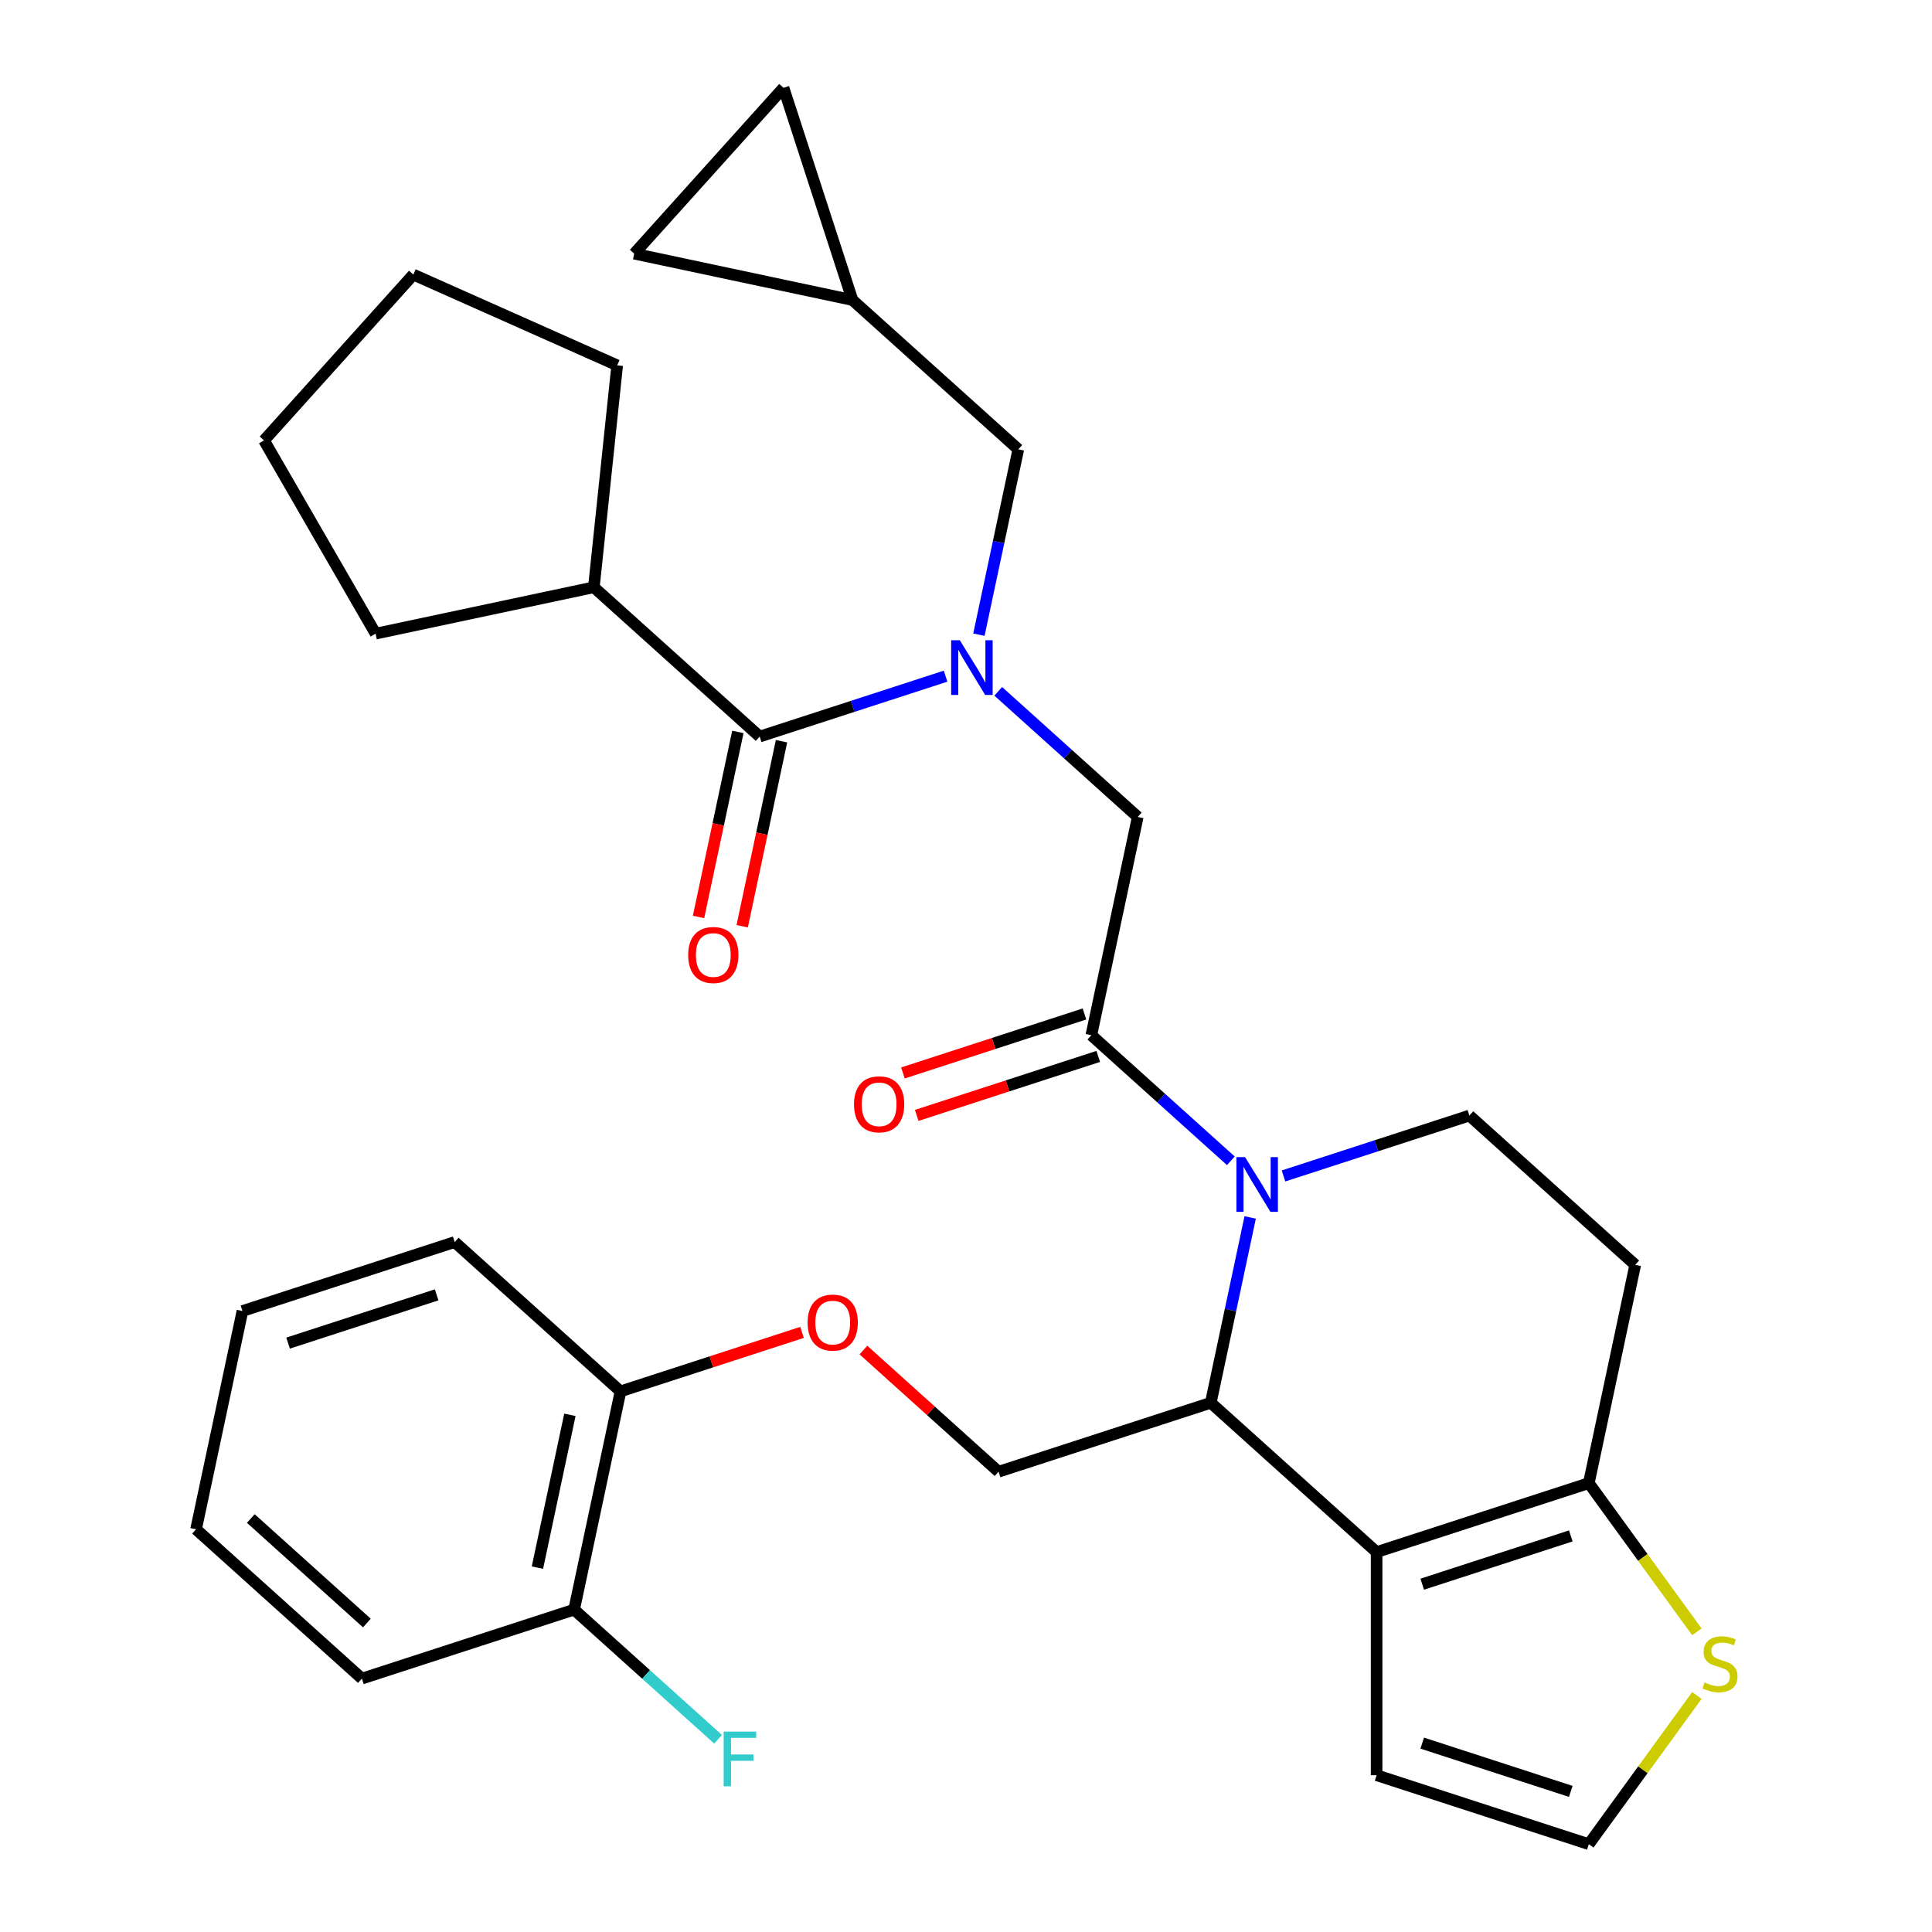 <?xml version='1.0' encoding='iso-8859-1'?>
<svg version='1.1' baseProfile='full'
              xmlns='http://www.w3.org/2000/svg'
                      xmlns:rdkit='http://www.rdkit.org/xml'
                      xmlns:xlink='http://www.w3.org/1999/xlink'
                  xml:space='preserve'
width='1000px' height='1000px' viewBox='0 0 1000 1000'>
<!-- END OF HEADER -->
<rect style='opacity:1.0;fill:#FFFFFF;stroke:none' width='1000' height='1000' x='0' y='0'> </rect>
<path class='bond-0' d='M 307.382,303.965 L 194.408,327.979' style='fill:none;fill-rule:evenodd;stroke:#000000;stroke-width:6px;stroke-linecap:butt;stroke-linejoin:miter;stroke-opacity:1' />
<path class='bond-1' d='M 307.382,303.965 L 319.455,189.1' style='fill:none;fill-rule:evenodd;stroke:#000000;stroke-width:6px;stroke-linecap:butt;stroke-linejoin:miter;stroke-opacity:1' />
<path class='bond-2' d='M 307.382,303.965 L 393.214,381.248' style='fill:none;fill-rule:evenodd;stroke:#000000;stroke-width:6px;stroke-linecap:butt;stroke-linejoin:miter;stroke-opacity:1' />
<path class='bond-3' d='M 516.687,357.828 L 552.789,390.334' style='fill:none;fill-rule:evenodd;stroke:#0000FF;stroke-width:6px;stroke-linecap:butt;stroke-linejoin:miter;stroke-opacity:1' />
<path class='bond-3' d='M 552.789,390.334 L 588.892,422.841' style='fill:none;fill-rule:evenodd;stroke:#000000;stroke-width:6px;stroke-linecap:butt;stroke-linejoin:miter;stroke-opacity:1' />
<path class='bond-4' d='M 489.432,349.985 L 441.323,365.617' style='fill:none;fill-rule:evenodd;stroke:#0000FF;stroke-width:6px;stroke-linecap:butt;stroke-linejoin:miter;stroke-opacity:1' />
<path class='bond-4' d='M 441.323,365.617 L 393.214,381.248' style='fill:none;fill-rule:evenodd;stroke:#000000;stroke-width:6px;stroke-linecap:butt;stroke-linejoin:miter;stroke-opacity:1' />
<path class='bond-5' d='M 506.683,328.51 L 516.878,280.547' style='fill:none;fill-rule:evenodd;stroke:#0000FF;stroke-width:6px;stroke-linecap:butt;stroke-linejoin:miter;stroke-opacity:1' />
<path class='bond-5' d='M 516.878,280.547 L 527.073,232.583' style='fill:none;fill-rule:evenodd;stroke:#000000;stroke-width:6px;stroke-linecap:butt;stroke-linejoin:miter;stroke-opacity:1' />
<path class='bond-6' d='M 381.917,378.847 L 371.739,426.731' style='fill:none;fill-rule:evenodd;stroke:#000000;stroke-width:6px;stroke-linecap:butt;stroke-linejoin:miter;stroke-opacity:1' />
<path class='bond-6' d='M 371.739,426.731 L 361.561,474.614' style='fill:none;fill-rule:evenodd;stroke:#FF0000;stroke-width:6px;stroke-linecap:butt;stroke-linejoin:miter;stroke-opacity:1' />
<path class='bond-6' d='M 404.512,383.65 L 394.334,431.533' style='fill:none;fill-rule:evenodd;stroke:#000000;stroke-width:6px;stroke-linecap:butt;stroke-linejoin:miter;stroke-opacity:1' />
<path class='bond-6' d='M 394.334,431.533 L 384.156,479.417' style='fill:none;fill-rule:evenodd;stroke:#FF0000;stroke-width:6px;stroke-linecap:butt;stroke-linejoin:miter;stroke-opacity:1' />
<path class='bond-7' d='M 194.408,327.979 L 136.659,227.954' style='fill:none;fill-rule:evenodd;stroke:#000000;stroke-width:6px;stroke-linecap:butt;stroke-linejoin:miter;stroke-opacity:1' />
<path class='bond-8' d='M 319.455,189.1 L 213.942,142.122' style='fill:none;fill-rule:evenodd;stroke:#000000;stroke-width:6px;stroke-linecap:butt;stroke-linejoin:miter;stroke-opacity:1' />
<path class='bond-9' d='M 441.241,155.3 L 328.267,131.286' style='fill:none;fill-rule:evenodd;stroke:#000000;stroke-width:6px;stroke-linecap:butt;stroke-linejoin:miter;stroke-opacity:1' />
<path class='bond-10' d='M 441.241,155.3 L 405.55,45.455' style='fill:none;fill-rule:evenodd;stroke:#000000;stroke-width:6px;stroke-linecap:butt;stroke-linejoin:miter;stroke-opacity:1' />
<path class='bond-11' d='M 441.241,155.3 L 527.073,232.583' style='fill:none;fill-rule:evenodd;stroke:#000000;stroke-width:6px;stroke-linecap:butt;stroke-linejoin:miter;stroke-opacity:1' />
<path class='bond-12' d='M 328.267,131.286 L 405.55,45.455' style='fill:none;fill-rule:evenodd;stroke:#000000;stroke-width:6px;stroke-linecap:butt;stroke-linejoin:miter;stroke-opacity:1' />
<path class='bond-13' d='M 647.087,630.146 L 636.892,678.11' style='fill:none;fill-rule:evenodd;stroke:#0000FF;stroke-width:6px;stroke-linecap:butt;stroke-linejoin:miter;stroke-opacity:1' />
<path class='bond-13' d='M 636.892,678.11 L 626.697,726.073' style='fill:none;fill-rule:evenodd;stroke:#000000;stroke-width:6px;stroke-linecap:butt;stroke-linejoin:miter;stroke-opacity:1' />
<path class='bond-14' d='M 637.083,600.828 L 600.98,568.322' style='fill:none;fill-rule:evenodd;stroke:#0000FF;stroke-width:6px;stroke-linecap:butt;stroke-linejoin:miter;stroke-opacity:1' />
<path class='bond-14' d='M 600.98,568.322 L 564.878,535.815' style='fill:none;fill-rule:evenodd;stroke:#000000;stroke-width:6px;stroke-linecap:butt;stroke-linejoin:miter;stroke-opacity:1' />
<path class='bond-15' d='M 664.338,608.671 L 712.446,593.039' style='fill:none;fill-rule:evenodd;stroke:#0000FF;stroke-width:6px;stroke-linecap:butt;stroke-linejoin:miter;stroke-opacity:1' />
<path class='bond-15' d='M 712.446,593.039 L 760.555,577.408' style='fill:none;fill-rule:evenodd;stroke:#000000;stroke-width:6px;stroke-linecap:butt;stroke-linejoin:miter;stroke-opacity:1' />
<path class='bond-16' d='M 561.309,524.831 L 514.33,540.095' style='fill:none;fill-rule:evenodd;stroke:#000000;stroke-width:6px;stroke-linecap:butt;stroke-linejoin:miter;stroke-opacity:1' />
<path class='bond-16' d='M 514.33,540.095 L 467.351,555.359' style='fill:none;fill-rule:evenodd;stroke:#FF0000;stroke-width:6px;stroke-linecap:butt;stroke-linejoin:miter;stroke-opacity:1' />
<path class='bond-16' d='M 568.447,546.8 L 521.468,562.064' style='fill:none;fill-rule:evenodd;stroke:#000000;stroke-width:6px;stroke-linecap:butt;stroke-linejoin:miter;stroke-opacity:1' />
<path class='bond-16' d='M 521.468,562.064 L 474.489,577.329' style='fill:none;fill-rule:evenodd;stroke:#FF0000;stroke-width:6px;stroke-linecap:butt;stroke-linejoin:miter;stroke-opacity:1' />
<path class='bond-17' d='M 564.878,535.815 L 588.892,422.841' style='fill:none;fill-rule:evenodd;stroke:#000000;stroke-width:6px;stroke-linecap:butt;stroke-linejoin:miter;stroke-opacity:1' />
<path class='bond-18' d='M 626.697,726.073 L 712.529,803.356' style='fill:none;fill-rule:evenodd;stroke:#000000;stroke-width:6px;stroke-linecap:butt;stroke-linejoin:miter;stroke-opacity:1' />
<path class='bond-19' d='M 626.697,726.073 L 516.851,761.764' style='fill:none;fill-rule:evenodd;stroke:#000000;stroke-width:6px;stroke-linecap:butt;stroke-linejoin:miter;stroke-opacity:1' />
<path class='bond-20' d='M 760.555,577.408 L 846.387,654.691' style='fill:none;fill-rule:evenodd;stroke:#000000;stroke-width:6px;stroke-linecap:butt;stroke-linejoin:miter;stroke-opacity:1' />
<path class='bond-21' d='M 846.387,654.691 L 822.374,767.665' style='fill:none;fill-rule:evenodd;stroke:#000000;stroke-width:6px;stroke-linecap:butt;stroke-linejoin:miter;stroke-opacity:1' />
<path class='bond-22' d='M 712.529,803.356 L 822.374,767.665' style='fill:none;fill-rule:evenodd;stroke:#000000;stroke-width:6px;stroke-linecap:butt;stroke-linejoin:miter;stroke-opacity:1' />
<path class='bond-22' d='M 736.144,819.972 L 813.035,794.988' style='fill:none;fill-rule:evenodd;stroke:#000000;stroke-width:6px;stroke-linecap:butt;stroke-linejoin:miter;stroke-opacity:1' />
<path class='bond-23' d='M 712.529,803.356 L 712.529,918.855' style='fill:none;fill-rule:evenodd;stroke:#000000;stroke-width:6px;stroke-linecap:butt;stroke-linejoin:miter;stroke-opacity:1' />
<path class='bond-24' d='M 822.374,767.665 L 850.334,806.15' style='fill:none;fill-rule:evenodd;stroke:#000000;stroke-width:6px;stroke-linecap:butt;stroke-linejoin:miter;stroke-opacity:1' />
<path class='bond-24' d='M 850.334,806.15 L 878.295,844.634' style='fill:none;fill-rule:evenodd;stroke:#CCCC00;stroke-width:6px;stroke-linecap:butt;stroke-linejoin:miter;stroke-opacity:1' />
<path class='bond-25' d='M 878.295,877.577 L 850.334,916.061' style='fill:none;fill-rule:evenodd;stroke:#CCCC00;stroke-width:6px;stroke-linecap:butt;stroke-linejoin:miter;stroke-opacity:1' />
<path class='bond-25' d='M 850.334,916.061 L 822.374,954.545' style='fill:none;fill-rule:evenodd;stroke:#000000;stroke-width:6px;stroke-linecap:butt;stroke-linejoin:miter;stroke-opacity:1' />
<path class='bond-26' d='M 822.374,954.545 L 712.529,918.855' style='fill:none;fill-rule:evenodd;stroke:#000000;stroke-width:6px;stroke-linecap:butt;stroke-linejoin:miter;stroke-opacity:1' />
<path class='bond-26' d='M 813.035,927.223 L 736.144,902.239' style='fill:none;fill-rule:evenodd;stroke:#000000;stroke-width:6px;stroke-linecap:butt;stroke-linejoin:miter;stroke-opacity:1' />
<path class='bond-27' d='M 187.315,868.837 L 101.483,791.553' style='fill:none;fill-rule:evenodd;stroke:#000000;stroke-width:6px;stroke-linecap:butt;stroke-linejoin:miter;stroke-opacity:1' />
<path class='bond-27' d='M 189.897,840.078 L 129.815,785.979' style='fill:none;fill-rule:evenodd;stroke:#000000;stroke-width:6px;stroke-linecap:butt;stroke-linejoin:miter;stroke-opacity:1' />
<path class='bond-28' d='M 187.315,868.837 L 297.161,833.146' style='fill:none;fill-rule:evenodd;stroke:#000000;stroke-width:6px;stroke-linecap:butt;stroke-linejoin:miter;stroke-opacity:1' />
<path class='bond-29' d='M 446.907,698.786 L 481.879,730.275' style='fill:none;fill-rule:evenodd;stroke:#FF0000;stroke-width:6px;stroke-linecap:butt;stroke-linejoin:miter;stroke-opacity:1' />
<path class='bond-29' d='M 481.879,730.275 L 516.851,761.764' style='fill:none;fill-rule:evenodd;stroke:#000000;stroke-width:6px;stroke-linecap:butt;stroke-linejoin:miter;stroke-opacity:1' />
<path class='bond-30' d='M 415.132,689.643 L 368.153,704.907' style='fill:none;fill-rule:evenodd;stroke:#FF0000;stroke-width:6px;stroke-linecap:butt;stroke-linejoin:miter;stroke-opacity:1' />
<path class='bond-30' d='M 368.153,704.907 L 321.174,720.171' style='fill:none;fill-rule:evenodd;stroke:#000000;stroke-width:6px;stroke-linecap:butt;stroke-linejoin:miter;stroke-opacity:1' />
<path class='bond-31' d='M 101.483,791.553 L 125.497,678.579' style='fill:none;fill-rule:evenodd;stroke:#000000;stroke-width:6px;stroke-linecap:butt;stroke-linejoin:miter;stroke-opacity:1' />
<path class='bond-32' d='M 125.497,678.579 L 235.342,642.888' style='fill:none;fill-rule:evenodd;stroke:#000000;stroke-width:6px;stroke-linecap:butt;stroke-linejoin:miter;stroke-opacity:1' />
<path class='bond-32' d='M 149.112,695.194 L 226.004,670.211' style='fill:none;fill-rule:evenodd;stroke:#000000;stroke-width:6px;stroke-linecap:butt;stroke-linejoin:miter;stroke-opacity:1' />
<path class='bond-33' d='M 235.342,642.888 L 321.174,720.171' style='fill:none;fill-rule:evenodd;stroke:#000000;stroke-width:6px;stroke-linecap:butt;stroke-linejoin:miter;stroke-opacity:1' />
<path class='bond-34' d='M 321.174,720.171 L 297.161,833.146' style='fill:none;fill-rule:evenodd;stroke:#000000;stroke-width:6px;stroke-linecap:butt;stroke-linejoin:miter;stroke-opacity:1' />
<path class='bond-34' d='M 294.977,732.315 L 278.168,811.397' style='fill:none;fill-rule:evenodd;stroke:#000000;stroke-width:6px;stroke-linecap:butt;stroke-linejoin:miter;stroke-opacity:1' />
<path class='bond-35' d='M 297.161,833.146 L 334.423,866.697' style='fill:none;fill-rule:evenodd;stroke:#000000;stroke-width:6px;stroke-linecap:butt;stroke-linejoin:miter;stroke-opacity:1' />
<path class='bond-35' d='M 334.423,866.697 L 371.685,900.248' style='fill:none;fill-rule:evenodd;stroke:#33CCCC;stroke-width:6px;stroke-linecap:butt;stroke-linejoin:miter;stroke-opacity:1' />
<path class='bond-36' d='M 213.942,142.122 L 136.659,227.954' style='fill:none;fill-rule:evenodd;stroke:#000000;stroke-width:6px;stroke-linecap:butt;stroke-linejoin:miter;stroke-opacity:1' />
<path  class='atom-1' d='M 496.8 331.398
L 506.08 346.398
Q 507 347.878, 508.48 350.558
Q 509.96 353.238, 510.04 353.398
L 510.04 331.398
L 513.8 331.398
L 513.8 359.718
L 509.92 359.718
L 499.96 343.318
Q 498.8 341.398, 497.56 339.198
Q 496.36 336.998, 496 336.318
L 496 359.718
L 492.32 359.718
L 492.32 331.398
L 496.8 331.398
' fill='#0000FF'/>
<path  class='atom-3' d='M 356.201 494.303
Q 356.201 487.503, 359.561 483.703
Q 362.921 479.903, 369.201 479.903
Q 375.481 479.903, 378.841 483.703
Q 382.201 487.503, 382.201 494.303
Q 382.201 501.183, 378.801 505.103
Q 375.401 508.983, 369.201 508.983
Q 362.961 508.983, 359.561 505.103
Q 356.201 501.223, 356.201 494.303
M 369.201 505.783
Q 373.521 505.783, 375.841 502.903
Q 378.201 499.983, 378.201 494.303
Q 378.201 488.743, 375.841 485.943
Q 373.521 483.103, 369.201 483.103
Q 364.881 483.103, 362.521 485.903
Q 360.201 488.703, 360.201 494.303
Q 360.201 500.023, 362.521 502.903
Q 364.881 505.783, 369.201 505.783
' fill='#FF0000'/>
<path  class='atom-8' d='M 644.45 598.939
L 653.73 613.939
Q 654.65 615.419, 656.13 618.099
Q 657.61 620.779, 657.69 620.939
L 657.69 598.939
L 661.45 598.939
L 661.45 627.259
L 657.57 627.259
L 647.61 610.859
Q 646.45 608.939, 645.21 606.739
Q 644.01 604.539, 643.65 603.859
L 643.65 627.259
L 639.97 627.259
L 639.97 598.939
L 644.45 598.939
' fill='#0000FF'/>
<path  class='atom-10' d='M 442.033 571.586
Q 442.033 564.786, 445.393 560.986
Q 448.753 557.186, 455.033 557.186
Q 461.313 557.186, 464.673 560.986
Q 468.033 564.786, 468.033 571.586
Q 468.033 578.466, 464.633 582.386
Q 461.233 586.266, 455.033 586.266
Q 448.793 586.266, 445.393 582.386
Q 442.033 578.506, 442.033 571.586
M 455.033 583.066
Q 459.353 583.066, 461.673 580.186
Q 464.033 577.266, 464.033 571.586
Q 464.033 566.026, 461.673 563.226
Q 459.353 560.386, 455.033 560.386
Q 450.713 560.386, 448.353 563.186
Q 446.033 565.986, 446.033 571.586
Q 446.033 577.306, 448.353 580.186
Q 450.713 583.066, 455.033 583.066
' fill='#FF0000'/>
<path  class='atom-17' d='M 882.262 870.825
Q 882.582 870.945, 883.902 871.505
Q 885.222 872.065, 886.662 872.425
Q 888.142 872.745, 889.582 872.745
Q 892.262 872.745, 893.822 871.465
Q 895.382 870.145, 895.382 867.865
Q 895.382 866.305, 894.582 865.345
Q 893.822 864.385, 892.622 863.865
Q 891.422 863.345, 889.422 862.745
Q 886.902 861.985, 885.382 861.265
Q 883.902 860.545, 882.822 859.025
Q 881.782 857.505, 881.782 854.945
Q 881.782 851.385, 884.182 849.185
Q 886.622 846.985, 891.422 846.985
Q 894.702 846.985, 898.422 848.545
L 897.502 851.625
Q 894.102 850.225, 891.542 850.225
Q 888.782 850.225, 887.262 851.385
Q 885.742 852.505, 885.782 854.465
Q 885.782 855.985, 886.542 856.905
Q 887.342 857.825, 888.462 858.345
Q 889.622 858.865, 891.542 859.465
Q 894.102 860.265, 895.622 861.065
Q 897.142 861.865, 898.222 863.505
Q 899.342 865.105, 899.342 867.865
Q 899.342 871.785, 896.702 873.905
Q 894.102 875.985, 889.742 875.985
Q 887.222 875.985, 885.302 875.425
Q 883.422 874.905, 881.182 873.985
L 882.262 870.825
' fill='#CCCC00'/>
<path  class='atom-21' d='M 418.019 684.56
Q 418.019 677.76, 421.379 673.96
Q 424.739 670.16, 431.019 670.16
Q 437.299 670.16, 440.659 673.96
Q 444.019 677.76, 444.019 684.56
Q 444.019 691.44, 440.619 695.36
Q 437.219 699.24, 431.019 699.24
Q 424.779 699.24, 421.379 695.36
Q 418.019 691.48, 418.019 684.56
M 431.019 696.04
Q 435.339 696.04, 437.659 693.16
Q 440.019 690.24, 440.019 684.56
Q 440.019 679, 437.659 676.2
Q 435.339 673.36, 431.019 673.36
Q 426.699 673.36, 424.339 676.16
Q 422.019 678.96, 422.019 684.56
Q 422.019 690.28, 424.339 693.16
Q 426.699 696.04, 431.019 696.04
' fill='#FF0000'/>
<path  class='atom-28' d='M 374.573 896.269
L 391.413 896.269
L 391.413 899.509
L 378.373 899.509
L 378.373 908.109
L 389.973 908.109
L 389.973 911.389
L 378.373 911.389
L 378.373 924.589
L 374.573 924.589
L 374.573 896.269
' fill='#33CCCC'/>
</svg>
